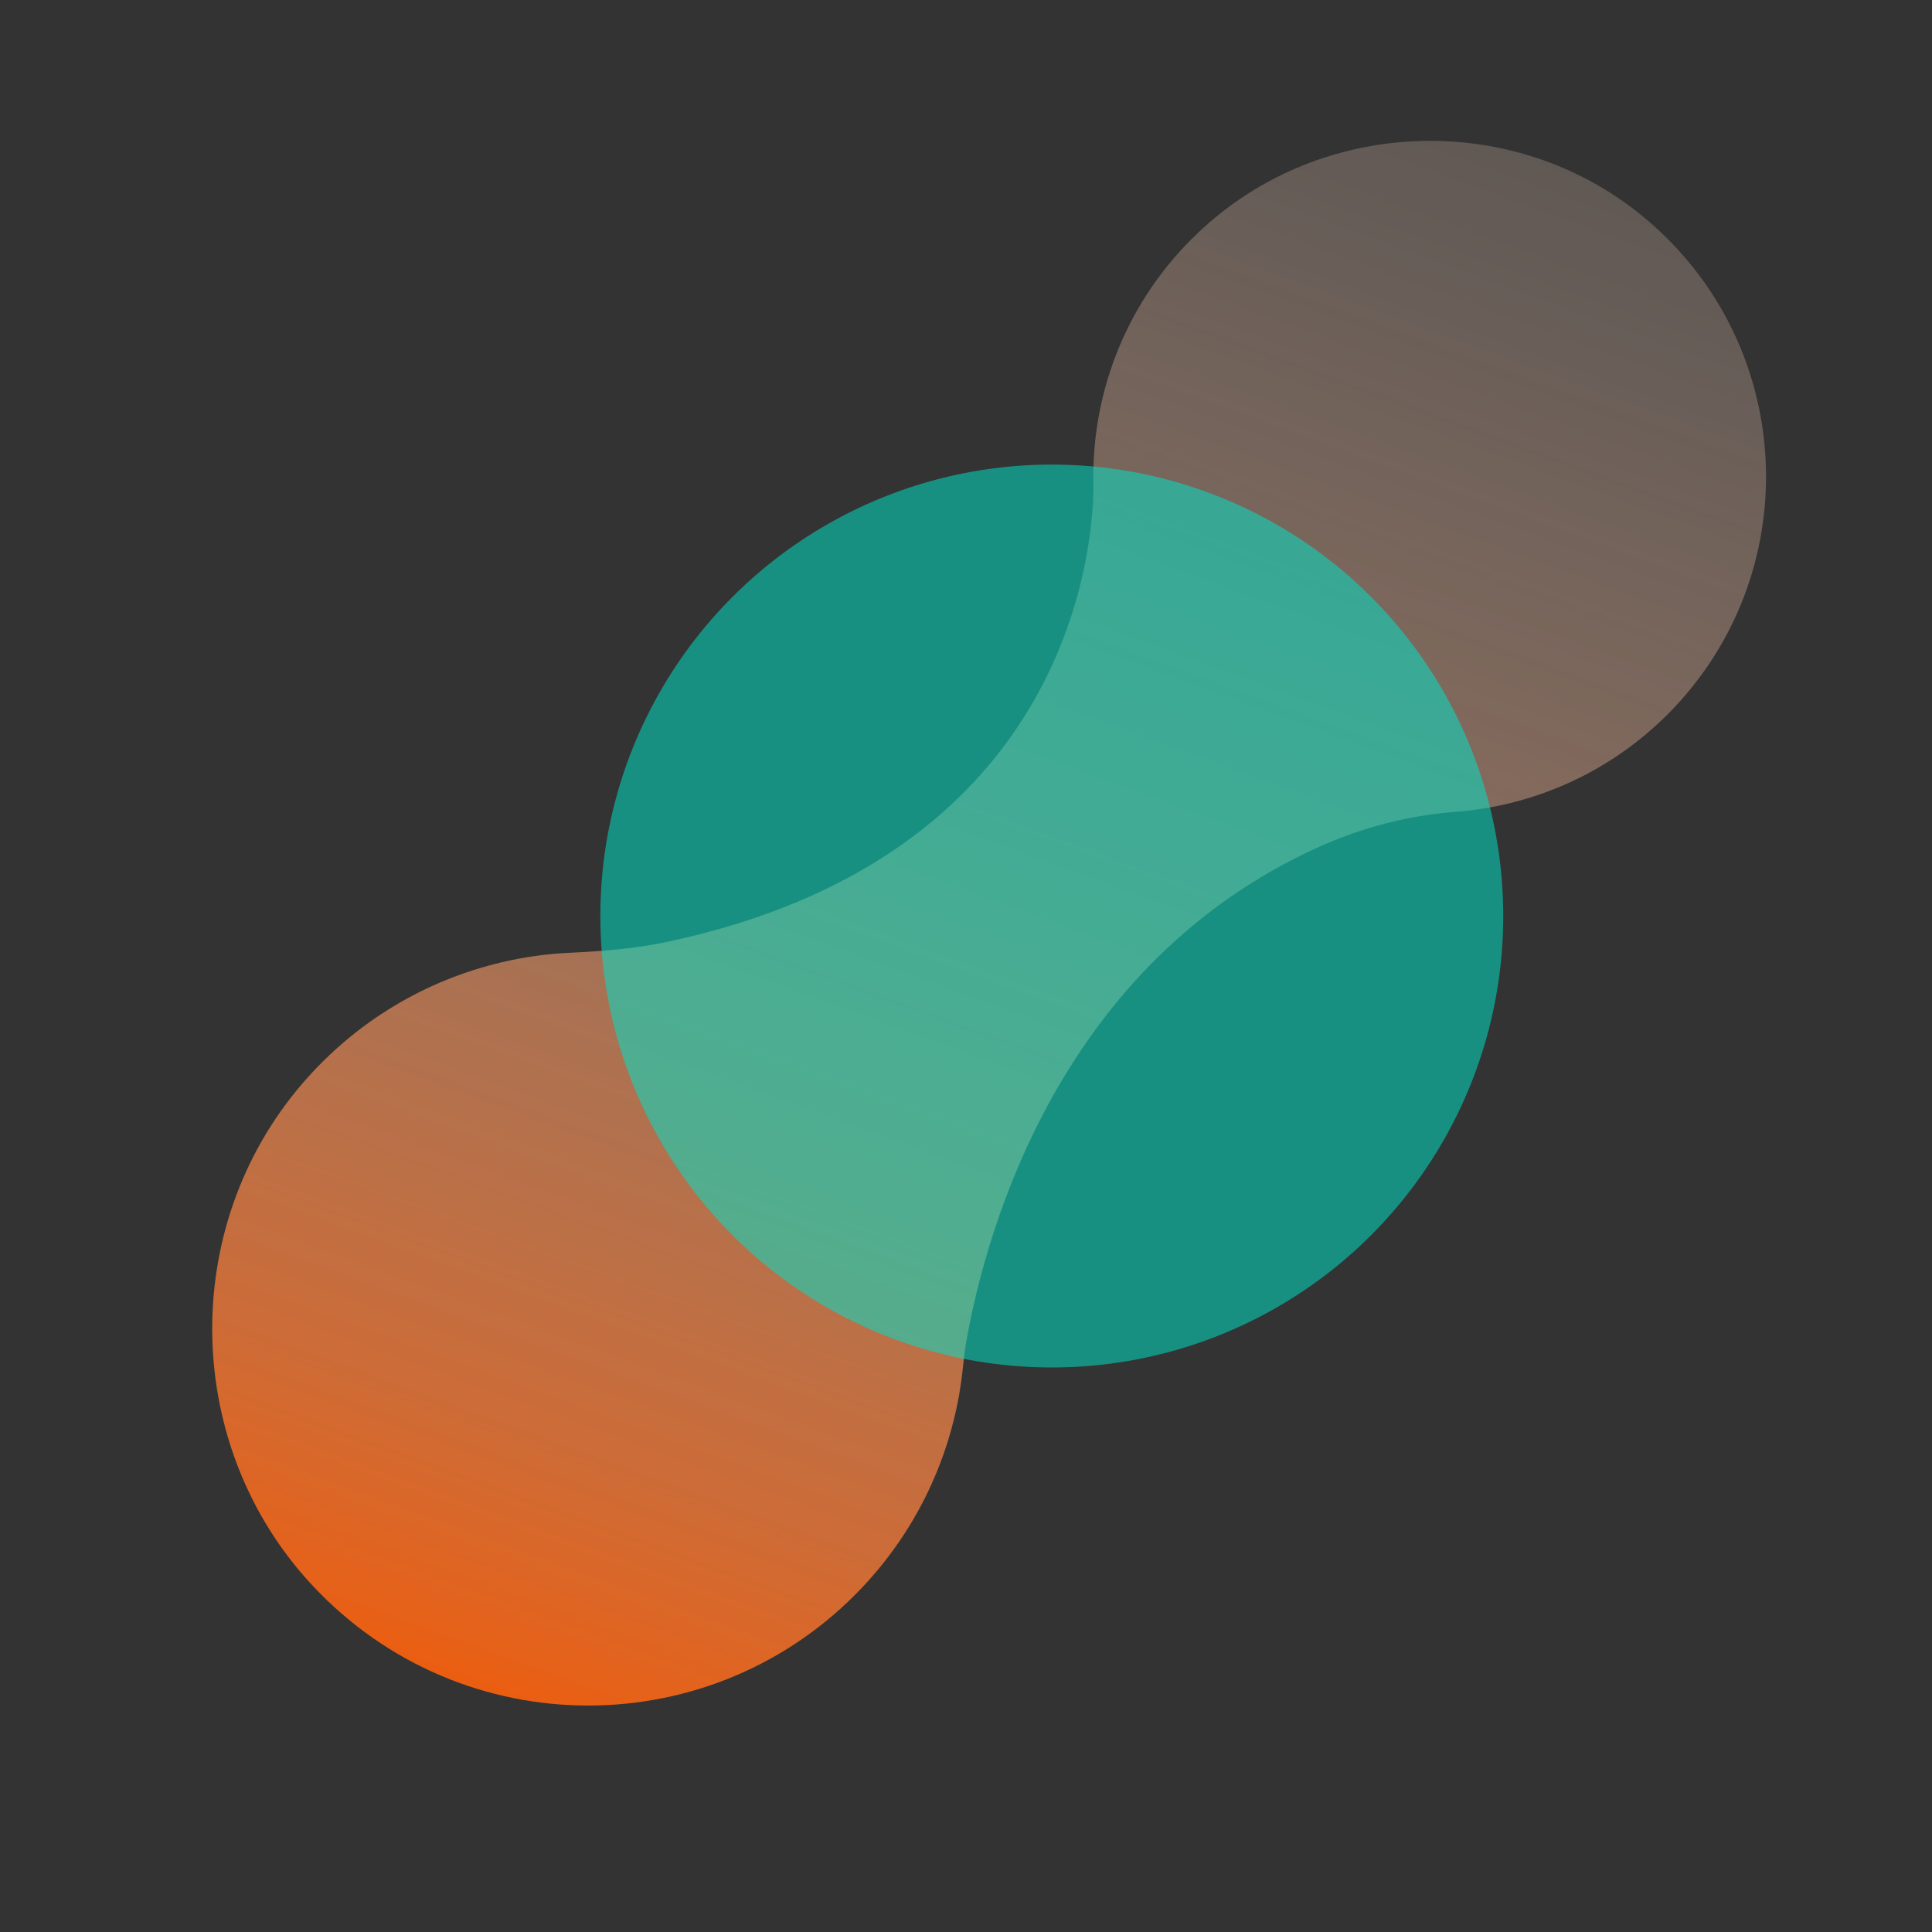 <?xml version="1.0" encoding="UTF-8"?>
<svg xmlns="http://www.w3.org/2000/svg" xmlns:xlink="http://www.w3.org/1999/xlink" viewBox="0 0 150 150">
  <rect x="0" y="0" width="150" height="150" fill="#333333" stroke="none"/>
  <defs>
    <style>
      .cls-1 {
        fill: url(#linear-gradient);
      }

      .cls-2 {
        isolation: isolate;
      }

      .cls-3 {
        fill: #00e1c7;
        opacity: .54;
      }

      .cls-4 {
        mix-blend-mode: multiply;
      }
    </style>
    <linearGradient id="linear-gradient" x1="-660.9" y1="6773.28" x2="-779.39" y2="6266.67" gradientTransform="translate(-4094.07 5137.45) rotate(-146.84)" gradientUnits="userSpaceOnUse">
      <stop offset=".1" stop-color="#fff" stop-opacity="0"></stop>
      <stop offset=".17" stop-color="#fefcfb" stop-opacity=".02"></stop>
      <stop offset=".24" stop-color="#fef4ee" stop-opacity=".06"></stop>
      <stop offset=".31" stop-color="#fde6da" stop-opacity=".14"></stop>
      <stop offset=".38" stop-color="#fbd4be" stop-opacity=".26"></stop>
      <stop offset=".45" stop-color="#fabb99" stop-opacity=".4"></stop>
      <stop offset=".52" stop-color="#f79e6d" stop-opacity=".58"></stop>
      <stop offset=".59" stop-color="#f57b39" stop-opacity=".79"></stop>
      <stop offset=".64" stop-color="#f35905"></stop>
    </linearGradient>
  </defs>
  <g class="cls-2">
    <g id="Layer_1">
      <g>
        <g class="cls-4">
          <path class="cls-1" d="M92.56,18.51c-5.37,5.36-7.9,12.42-7.66,19.4-.09,5.39-2.3,28.62-32.98,35.19-2.51.54-5.07.75-7.63.87-1.81.08-3.61.33-5.37.75h0c-5.79,1.37-11.23,4.51-15.44,9.4-9.64,11.21-9.29,28.22.81,39.01,11.64,12.42,31.14,12.31,42.65.12,4.07-4.31,6.57-9.54,7.53-14.98h0c.12-.7.22-1.4.29-2.1s.15-1.39.27-2.07c1.58-8.83,7.34-29.31,27.36-38.34,3.35-1.51,6.95-2.45,10.62-2.73,6.25-.48,12.34-3.19,16.98-8.1,10.28-10.89,9.37-28.29-2.31-38.02-10.26-8.55-25.66-7.84-35.11,1.6Z"></path>
        </g>
        <circle class="cls-3" cx="81.66" cy="71.12" r="35.05" transform="translate(-20.76 106.28) rotate(-60)"></circle>
      </g>
    </g>
  </g>
</svg>
